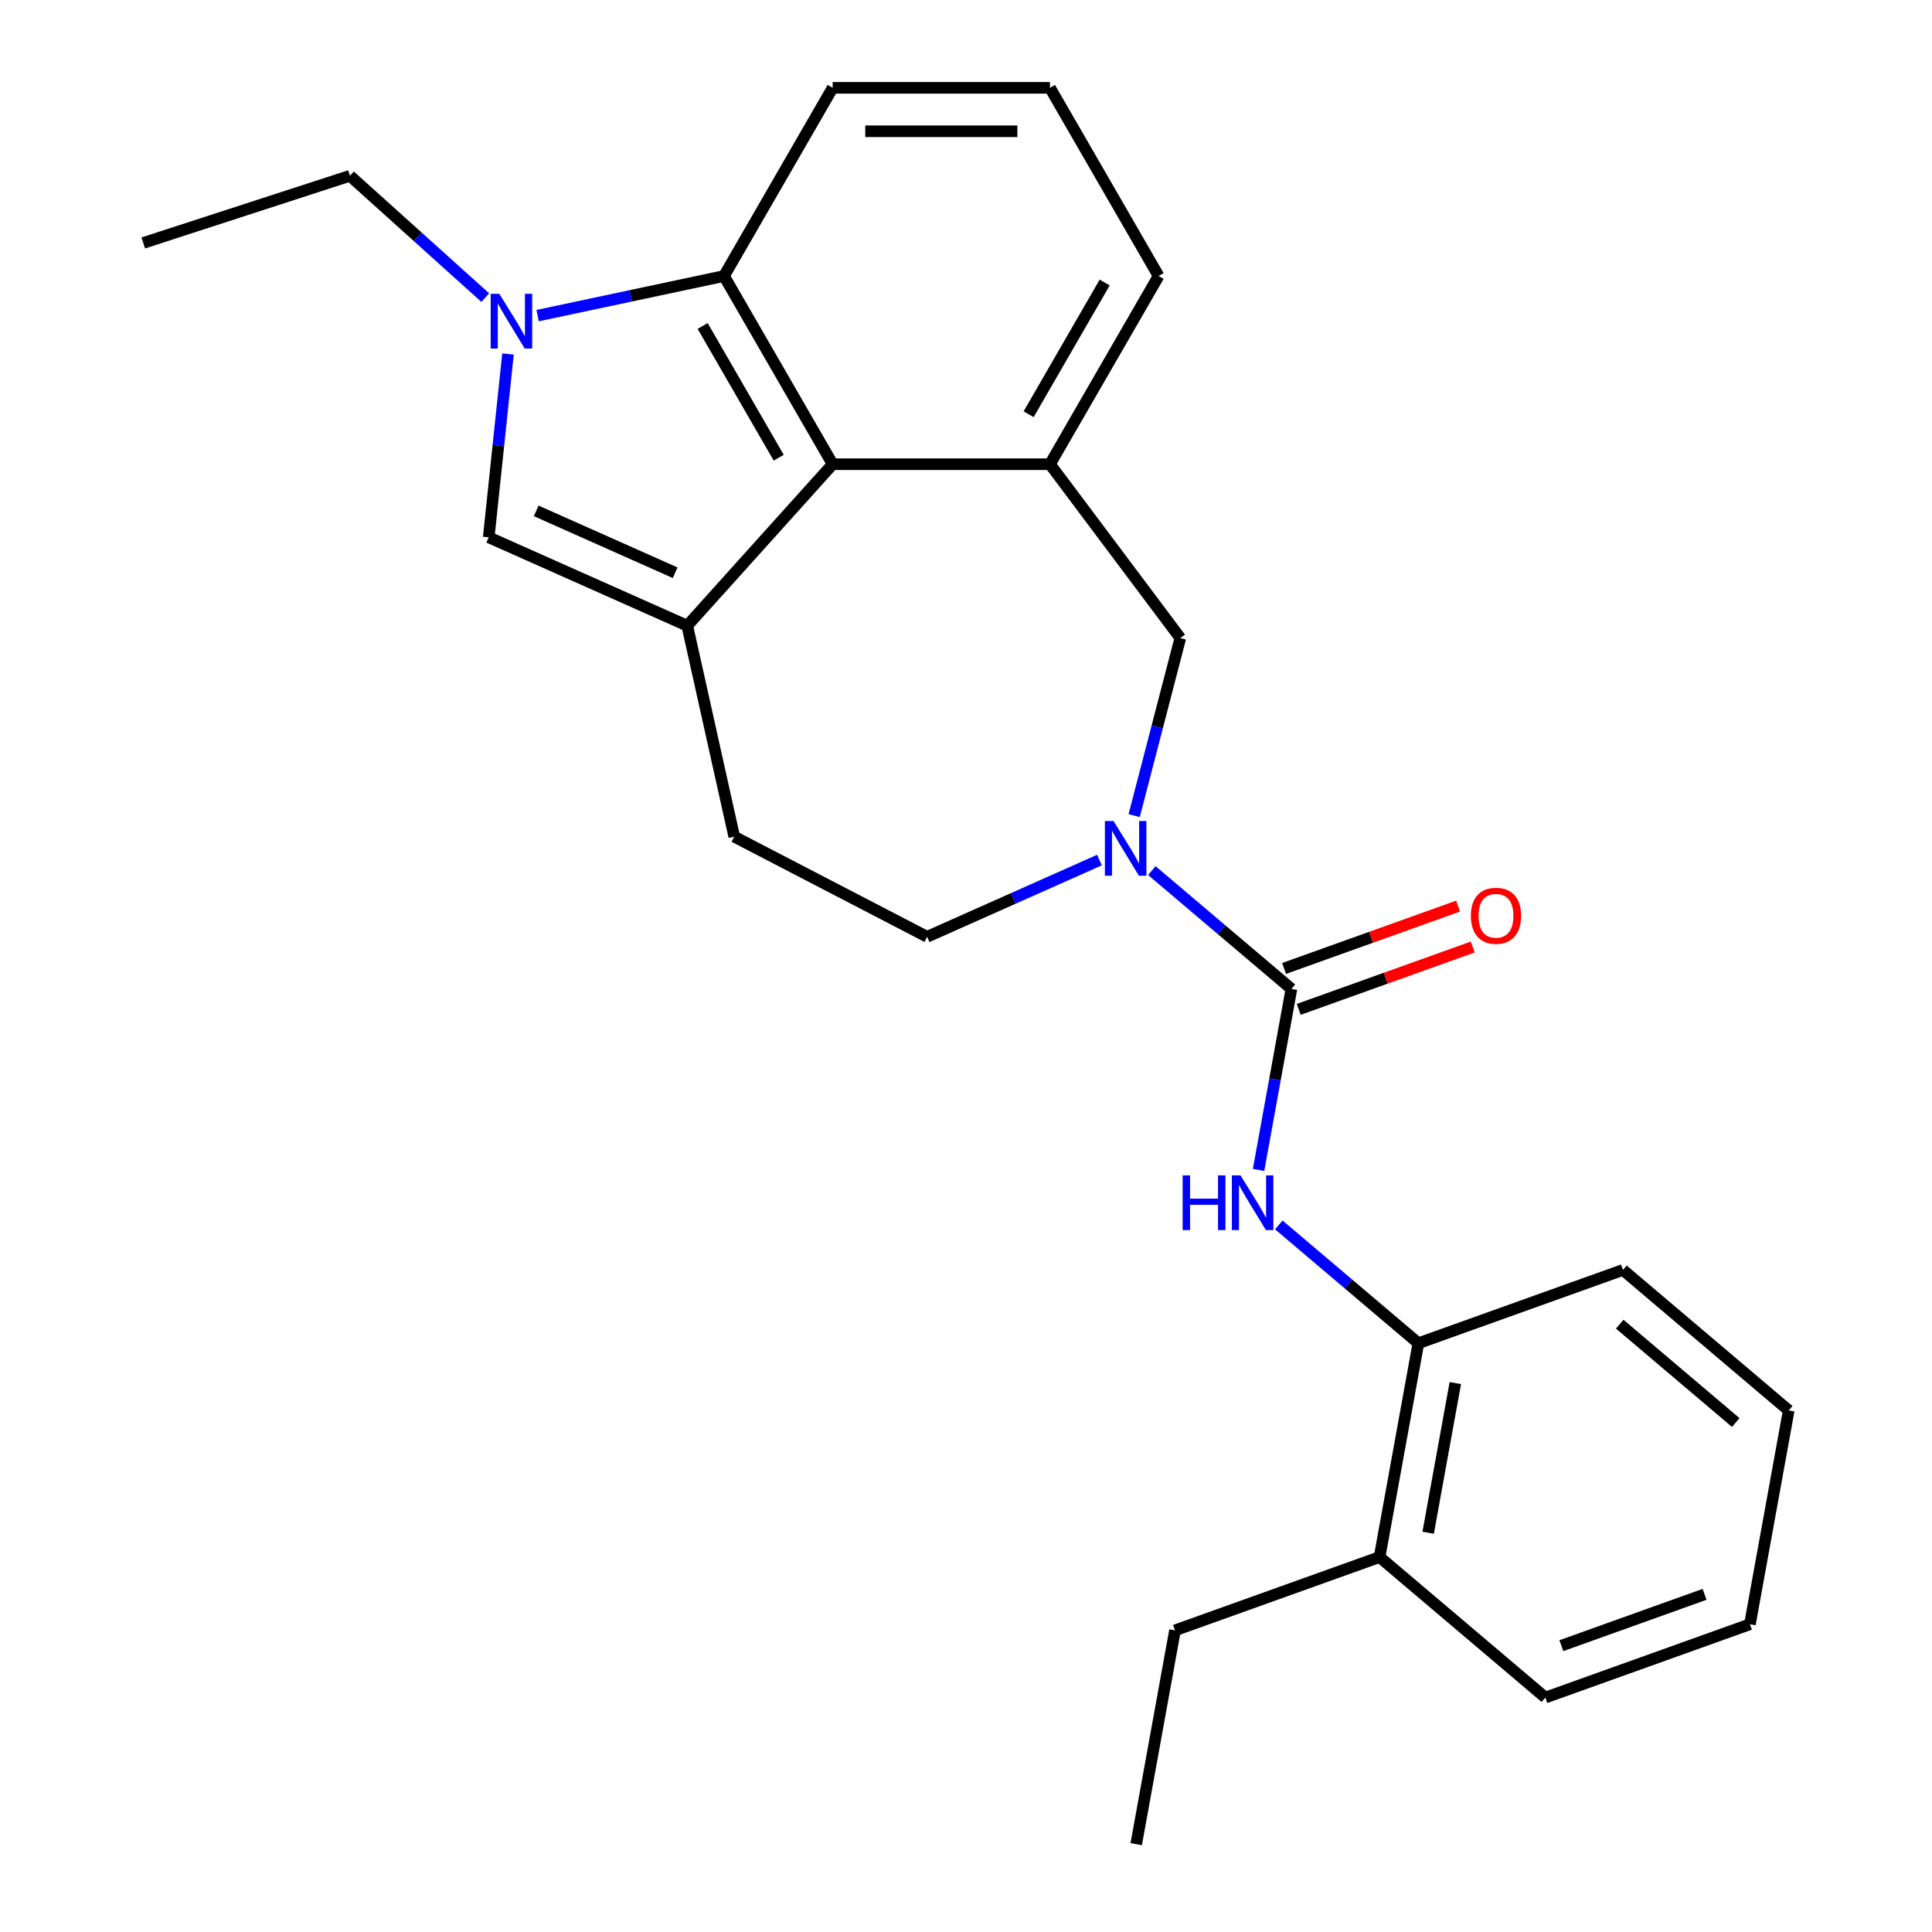 <?xml version='1.0' encoding='iso-8859-1'?>
<svg version='1.1' baseProfile='full'
              xmlns='http://www.w3.org/2000/svg'
                      xmlns:rdkit='http://www.rdkit.org/xml'
                      xmlns:xlink='http://www.w3.org/1999/xlink'
                  xml:space='preserve'
width='1000px' height='1000px' viewBox='0 0 1000 1000'>
<!-- END OF HEADER -->
<rect style='opacity:1.0;fill:#FFFFFF;stroke:none' width='1000' height='1000' x='0' y='0'> </rect>
<path class='bond-3' d='M 355.72,323.861 L 430.983,240.273' style='fill:none;fill-rule:evenodd;stroke:#000000;stroke-width:6px;stroke-linecap:butt;stroke-linejoin:miter;stroke-opacity:1' />
<path class='bond-4' d='M 355.72,323.861 L 252.965,278.112' style='fill:none;fill-rule:evenodd;stroke:#000000;stroke-width:6px;stroke-linecap:butt;stroke-linejoin:miter;stroke-opacity:1' />
<path class='bond-4' d='M 349.457,296.448 L 277.528,264.424' style='fill:none;fill-rule:evenodd;stroke:#000000;stroke-width:6px;stroke-linecap:butt;stroke-linejoin:miter;stroke-opacity:1' />
<path class='bond-10' d='M 355.72,323.861 L 380.042,433.069' style='fill:none;fill-rule:evenodd;stroke:#000000;stroke-width:6px;stroke-linecap:butt;stroke-linejoin:miter;stroke-opacity:1' />
<path class='bond-0' d='M 668.433,511.861 L 632.308,481.24' style='fill:none;fill-rule:evenodd;stroke:#000000;stroke-width:6px;stroke-linecap:butt;stroke-linejoin:miter;stroke-opacity:1' />
<path class='bond-0' d='M 632.308,481.24 L 596.183,450.619' style='fill:none;fill-rule:evenodd;stroke:#0000FF;stroke-width:6px;stroke-linecap:butt;stroke-linejoin:miter;stroke-opacity:1' />
<path class='bond-7' d='M 668.433,511.861 L 659.931,558.71' style='fill:none;fill-rule:evenodd;stroke:#000000;stroke-width:6px;stroke-linecap:butt;stroke-linejoin:miter;stroke-opacity:1' />
<path class='bond-7' d='M 659.931,558.71 L 651.429,605.56' style='fill:none;fill-rule:evenodd;stroke:#0000FF;stroke-width:6px;stroke-linecap:butt;stroke-linejoin:miter;stroke-opacity:1' />
<path class='bond-12' d='M 672.227,522.449 L 717.264,506.311' style='fill:none;fill-rule:evenodd;stroke:#000000;stroke-width:6px;stroke-linecap:butt;stroke-linejoin:miter;stroke-opacity:1' />
<path class='bond-12' d='M 717.264,506.311 L 762.301,490.173' style='fill:none;fill-rule:evenodd;stroke:#FF0000;stroke-width:6px;stroke-linecap:butt;stroke-linejoin:miter;stroke-opacity:1' />
<path class='bond-12' d='M 664.638,501.272 L 709.675,485.134' style='fill:none;fill-rule:evenodd;stroke:#000000;stroke-width:6px;stroke-linecap:butt;stroke-linejoin:miter;stroke-opacity:1' />
<path class='bond-12' d='M 709.675,485.134 L 754.712,468.996' style='fill:none;fill-rule:evenodd;stroke:#FF0000;stroke-width:6px;stroke-linecap:butt;stroke-linejoin:miter;stroke-opacity:1' />
<path class='bond-1' d='M 262.939,183.222 L 257.952,230.667' style='fill:none;fill-rule:evenodd;stroke:#0000FF;stroke-width:6px;stroke-linecap:butt;stroke-linejoin:miter;stroke-opacity:1' />
<path class='bond-1' d='M 257.952,230.667 L 252.965,278.112' style='fill:none;fill-rule:evenodd;stroke:#000000;stroke-width:6px;stroke-linecap:butt;stroke-linejoin:miter;stroke-opacity:1' />
<path class='bond-14' d='M 251.171,154.047 L 216.153,122.517' style='fill:none;fill-rule:evenodd;stroke:#0000FF;stroke-width:6px;stroke-linecap:butt;stroke-linejoin:miter;stroke-opacity:1' />
<path class='bond-14' d='M 216.153,122.517 L 181.135,90.987' style='fill:none;fill-rule:evenodd;stroke:#000000;stroke-width:6px;stroke-linecap:butt;stroke-linejoin:miter;stroke-opacity:1' />
<path class='bond-25' d='M 278.275,163.369 L 326.509,153.117' style='fill:none;fill-rule:evenodd;stroke:#0000FF;stroke-width:6px;stroke-linecap:butt;stroke-linejoin:miter;stroke-opacity:1' />
<path class='bond-25' d='M 326.509,153.117 L 374.743,142.864' style='fill:none;fill-rule:evenodd;stroke:#000000;stroke-width:6px;stroke-linecap:butt;stroke-linejoin:miter;stroke-opacity:1' />
<path class='bond-2' d='M 569.079,445.166 L 524.477,465.024' style='fill:none;fill-rule:evenodd;stroke:#0000FF;stroke-width:6px;stroke-linecap:butt;stroke-linejoin:miter;stroke-opacity:1' />
<path class='bond-2' d='M 524.477,465.024 L 479.876,484.881' style='fill:none;fill-rule:evenodd;stroke:#000000;stroke-width:6px;stroke-linecap:butt;stroke-linejoin:miter;stroke-opacity:1' />
<path class='bond-26' d='M 587.042,422.16 L 598.986,376.216' style='fill:none;fill-rule:evenodd;stroke:#0000FF;stroke-width:6px;stroke-linecap:butt;stroke-linejoin:miter;stroke-opacity:1' />
<path class='bond-26' d='M 598.986,376.216 L 610.929,330.271' style='fill:none;fill-rule:evenodd;stroke:#000000;stroke-width:6px;stroke-linecap:butt;stroke-linejoin:miter;stroke-opacity:1' />
<path class='bond-5' d='M 430.983,240.273 L 374.743,142.864' style='fill:none;fill-rule:evenodd;stroke:#000000;stroke-width:6px;stroke-linecap:butt;stroke-linejoin:miter;stroke-opacity:1' />
<path class='bond-5' d='M 403.065,236.91 L 363.697,168.723' style='fill:none;fill-rule:evenodd;stroke:#000000;stroke-width:6px;stroke-linecap:butt;stroke-linejoin:miter;stroke-opacity:1' />
<path class='bond-6' d='M 430.983,240.273 L 543.462,240.273' style='fill:none;fill-rule:evenodd;stroke:#000000;stroke-width:6px;stroke-linecap:butt;stroke-linejoin:miter;stroke-opacity:1' />
<path class='bond-16' d='M 374.743,142.864 L 430.983,45.455' style='fill:none;fill-rule:evenodd;stroke:#000000;stroke-width:6px;stroke-linecap:butt;stroke-linejoin:miter;stroke-opacity:1' />
<path class='bond-8' d='M 543.462,240.273 L 610.929,330.271' style='fill:none;fill-rule:evenodd;stroke:#000000;stroke-width:6px;stroke-linecap:butt;stroke-linejoin:miter;stroke-opacity:1' />
<path class='bond-15' d='M 543.462,240.273 L 599.701,142.864' style='fill:none;fill-rule:evenodd;stroke:#000000;stroke-width:6px;stroke-linecap:butt;stroke-linejoin:miter;stroke-opacity:1' />
<path class='bond-15' d='M 532.416,214.414 L 571.783,146.228' style='fill:none;fill-rule:evenodd;stroke:#000000;stroke-width:6px;stroke-linecap:butt;stroke-linejoin:miter;stroke-opacity:1' />
<path class='bond-9' d='M 661.901,634.019 L 698.026,664.64' style='fill:none;fill-rule:evenodd;stroke:#0000FF;stroke-width:6px;stroke-linecap:butt;stroke-linejoin:miter;stroke-opacity:1' />
<path class='bond-9' d='M 698.026,664.64 L 734.151,695.261' style='fill:none;fill-rule:evenodd;stroke:#000000;stroke-width:6px;stroke-linecap:butt;stroke-linejoin:miter;stroke-opacity:1' />
<path class='bond-13' d='M 734.151,695.261 L 714.067,805.932' style='fill:none;fill-rule:evenodd;stroke:#000000;stroke-width:6px;stroke-linecap:butt;stroke-linejoin:miter;stroke-opacity:1' />
<path class='bond-13' d='M 753.273,715.878 L 739.214,793.348' style='fill:none;fill-rule:evenodd;stroke:#000000;stroke-width:6px;stroke-linecap:butt;stroke-linejoin:miter;stroke-opacity:1' />
<path class='bond-18' d='M 734.151,695.261 L 840.037,657.318' style='fill:none;fill-rule:evenodd;stroke:#000000;stroke-width:6px;stroke-linecap:butt;stroke-linejoin:miter;stroke-opacity:1' />
<path class='bond-11' d='M 380.042,433.069 L 479.876,484.881' style='fill:none;fill-rule:evenodd;stroke:#000000;stroke-width:6px;stroke-linecap:butt;stroke-linejoin:miter;stroke-opacity:1' />
<path class='bond-19' d='M 714.067,805.932 L 608.181,843.874' style='fill:none;fill-rule:evenodd;stroke:#000000;stroke-width:6px;stroke-linecap:butt;stroke-linejoin:miter;stroke-opacity:1' />
<path class='bond-20' d='M 714.067,805.932 L 799.869,878.661' style='fill:none;fill-rule:evenodd;stroke:#000000;stroke-width:6px;stroke-linecap:butt;stroke-linejoin:miter;stroke-opacity:1' />
<path class='bond-21' d='M 181.135,90.987 L 74.161,125.744' style='fill:none;fill-rule:evenodd;stroke:#000000;stroke-width:6px;stroke-linecap:butt;stroke-linejoin:miter;stroke-opacity:1' />
<path class='bond-17' d='M 599.701,142.864 L 543.462,45.455' style='fill:none;fill-rule:evenodd;stroke:#000000;stroke-width:6px;stroke-linecap:butt;stroke-linejoin:miter;stroke-opacity:1' />
<path class='bond-27' d='M 430.983,45.455 L 543.462,45.455' style='fill:none;fill-rule:evenodd;stroke:#000000;stroke-width:6px;stroke-linecap:butt;stroke-linejoin:miter;stroke-opacity:1' />
<path class='bond-27' d='M 447.855,67.95 L 526.59,67.95' style='fill:none;fill-rule:evenodd;stroke:#000000;stroke-width:6px;stroke-linecap:butt;stroke-linejoin:miter;stroke-opacity:1' />
<path class='bond-23' d='M 840.037,657.318 L 925.839,730.047' style='fill:none;fill-rule:evenodd;stroke:#000000;stroke-width:6px;stroke-linecap:butt;stroke-linejoin:miter;stroke-opacity:1' />
<path class='bond-23' d='M 838.361,685.388 L 898.423,736.298' style='fill:none;fill-rule:evenodd;stroke:#000000;stroke-width:6px;stroke-linecap:butt;stroke-linejoin:miter;stroke-opacity:1' />
<path class='bond-22' d='M 608.181,843.874 L 588.097,954.545' style='fill:none;fill-rule:evenodd;stroke:#000000;stroke-width:6px;stroke-linecap:butt;stroke-linejoin:miter;stroke-opacity:1' />
<path class='bond-28' d='M 799.869,878.661 L 905.755,840.718' style='fill:none;fill-rule:evenodd;stroke:#000000;stroke-width:6px;stroke-linecap:butt;stroke-linejoin:miter;stroke-opacity:1' />
<path class='bond-28' d='M 808.164,851.792 L 882.284,825.232' style='fill:none;fill-rule:evenodd;stroke:#000000;stroke-width:6px;stroke-linecap:butt;stroke-linejoin:miter;stroke-opacity:1' />
<path class='bond-24' d='M 925.839,730.047 L 905.755,840.718' style='fill:none;fill-rule:evenodd;stroke:#000000;stroke-width:6px;stroke-linecap:butt;stroke-linejoin:miter;stroke-opacity:1' />
<path  class='atom-2' d='M 258.463 152.09
L 267.743 167.09
Q 268.663 168.57, 270.143 171.25
Q 271.623 173.93, 271.703 174.09
L 271.703 152.09
L 275.463 152.09
L 275.463 180.41
L 271.583 180.41
L 261.623 164.01
Q 260.463 162.09, 259.223 159.89
Q 258.023 157.69, 257.663 157.01
L 257.663 180.41
L 253.983 180.41
L 253.983 152.09
L 258.463 152.09
' fill='#0000FF'/>
<path  class='atom-3' d='M 576.371 424.972
L 585.651 439.972
Q 586.571 441.452, 588.051 444.132
Q 589.531 446.812, 589.611 446.972
L 589.611 424.972
L 593.371 424.972
L 593.371 453.292
L 589.491 453.292
L 579.531 436.892
Q 578.371 434.972, 577.131 432.772
Q 575.931 430.572, 575.571 429.892
L 575.571 453.292
L 571.891 453.292
L 571.891 424.972
L 576.371 424.972
' fill='#0000FF'/>
<path  class='atom-8' d='M 612.129 608.372
L 615.969 608.372
L 615.969 620.412
L 630.449 620.412
L 630.449 608.372
L 634.289 608.372
L 634.289 636.692
L 630.449 636.692
L 630.449 623.612
L 615.969 623.612
L 615.969 636.692
L 612.129 636.692
L 612.129 608.372
' fill='#0000FF'/>
<path  class='atom-8' d='M 642.089 608.372
L 651.369 623.372
Q 652.289 624.852, 653.769 627.532
Q 655.249 630.212, 655.329 630.372
L 655.329 608.372
L 659.089 608.372
L 659.089 636.692
L 655.209 636.692
L 645.249 620.292
Q 644.089 618.372, 642.849 616.172
Q 641.649 613.972, 641.289 613.292
L 641.289 636.692
L 637.609 636.692
L 637.609 608.372
L 642.089 608.372
' fill='#0000FF'/>
<path  class='atom-13' d='M 761.319 473.998
Q 761.319 467.198, 764.679 463.398
Q 768.039 459.598, 774.319 459.598
Q 780.599 459.598, 783.959 463.398
Q 787.319 467.198, 787.319 473.998
Q 787.319 480.878, 783.919 484.798
Q 780.519 488.678, 774.319 488.678
Q 768.079 488.678, 764.679 484.798
Q 761.319 480.918, 761.319 473.998
M 774.319 485.478
Q 778.639 485.478, 780.959 482.598
Q 783.319 479.678, 783.319 473.998
Q 783.319 468.438, 780.959 465.638
Q 778.639 462.798, 774.319 462.798
Q 769.999 462.798, 767.639 465.598
Q 765.319 468.398, 765.319 473.998
Q 765.319 479.718, 767.639 482.598
Q 769.999 485.478, 774.319 485.478
' fill='#FF0000'/>
</svg>
